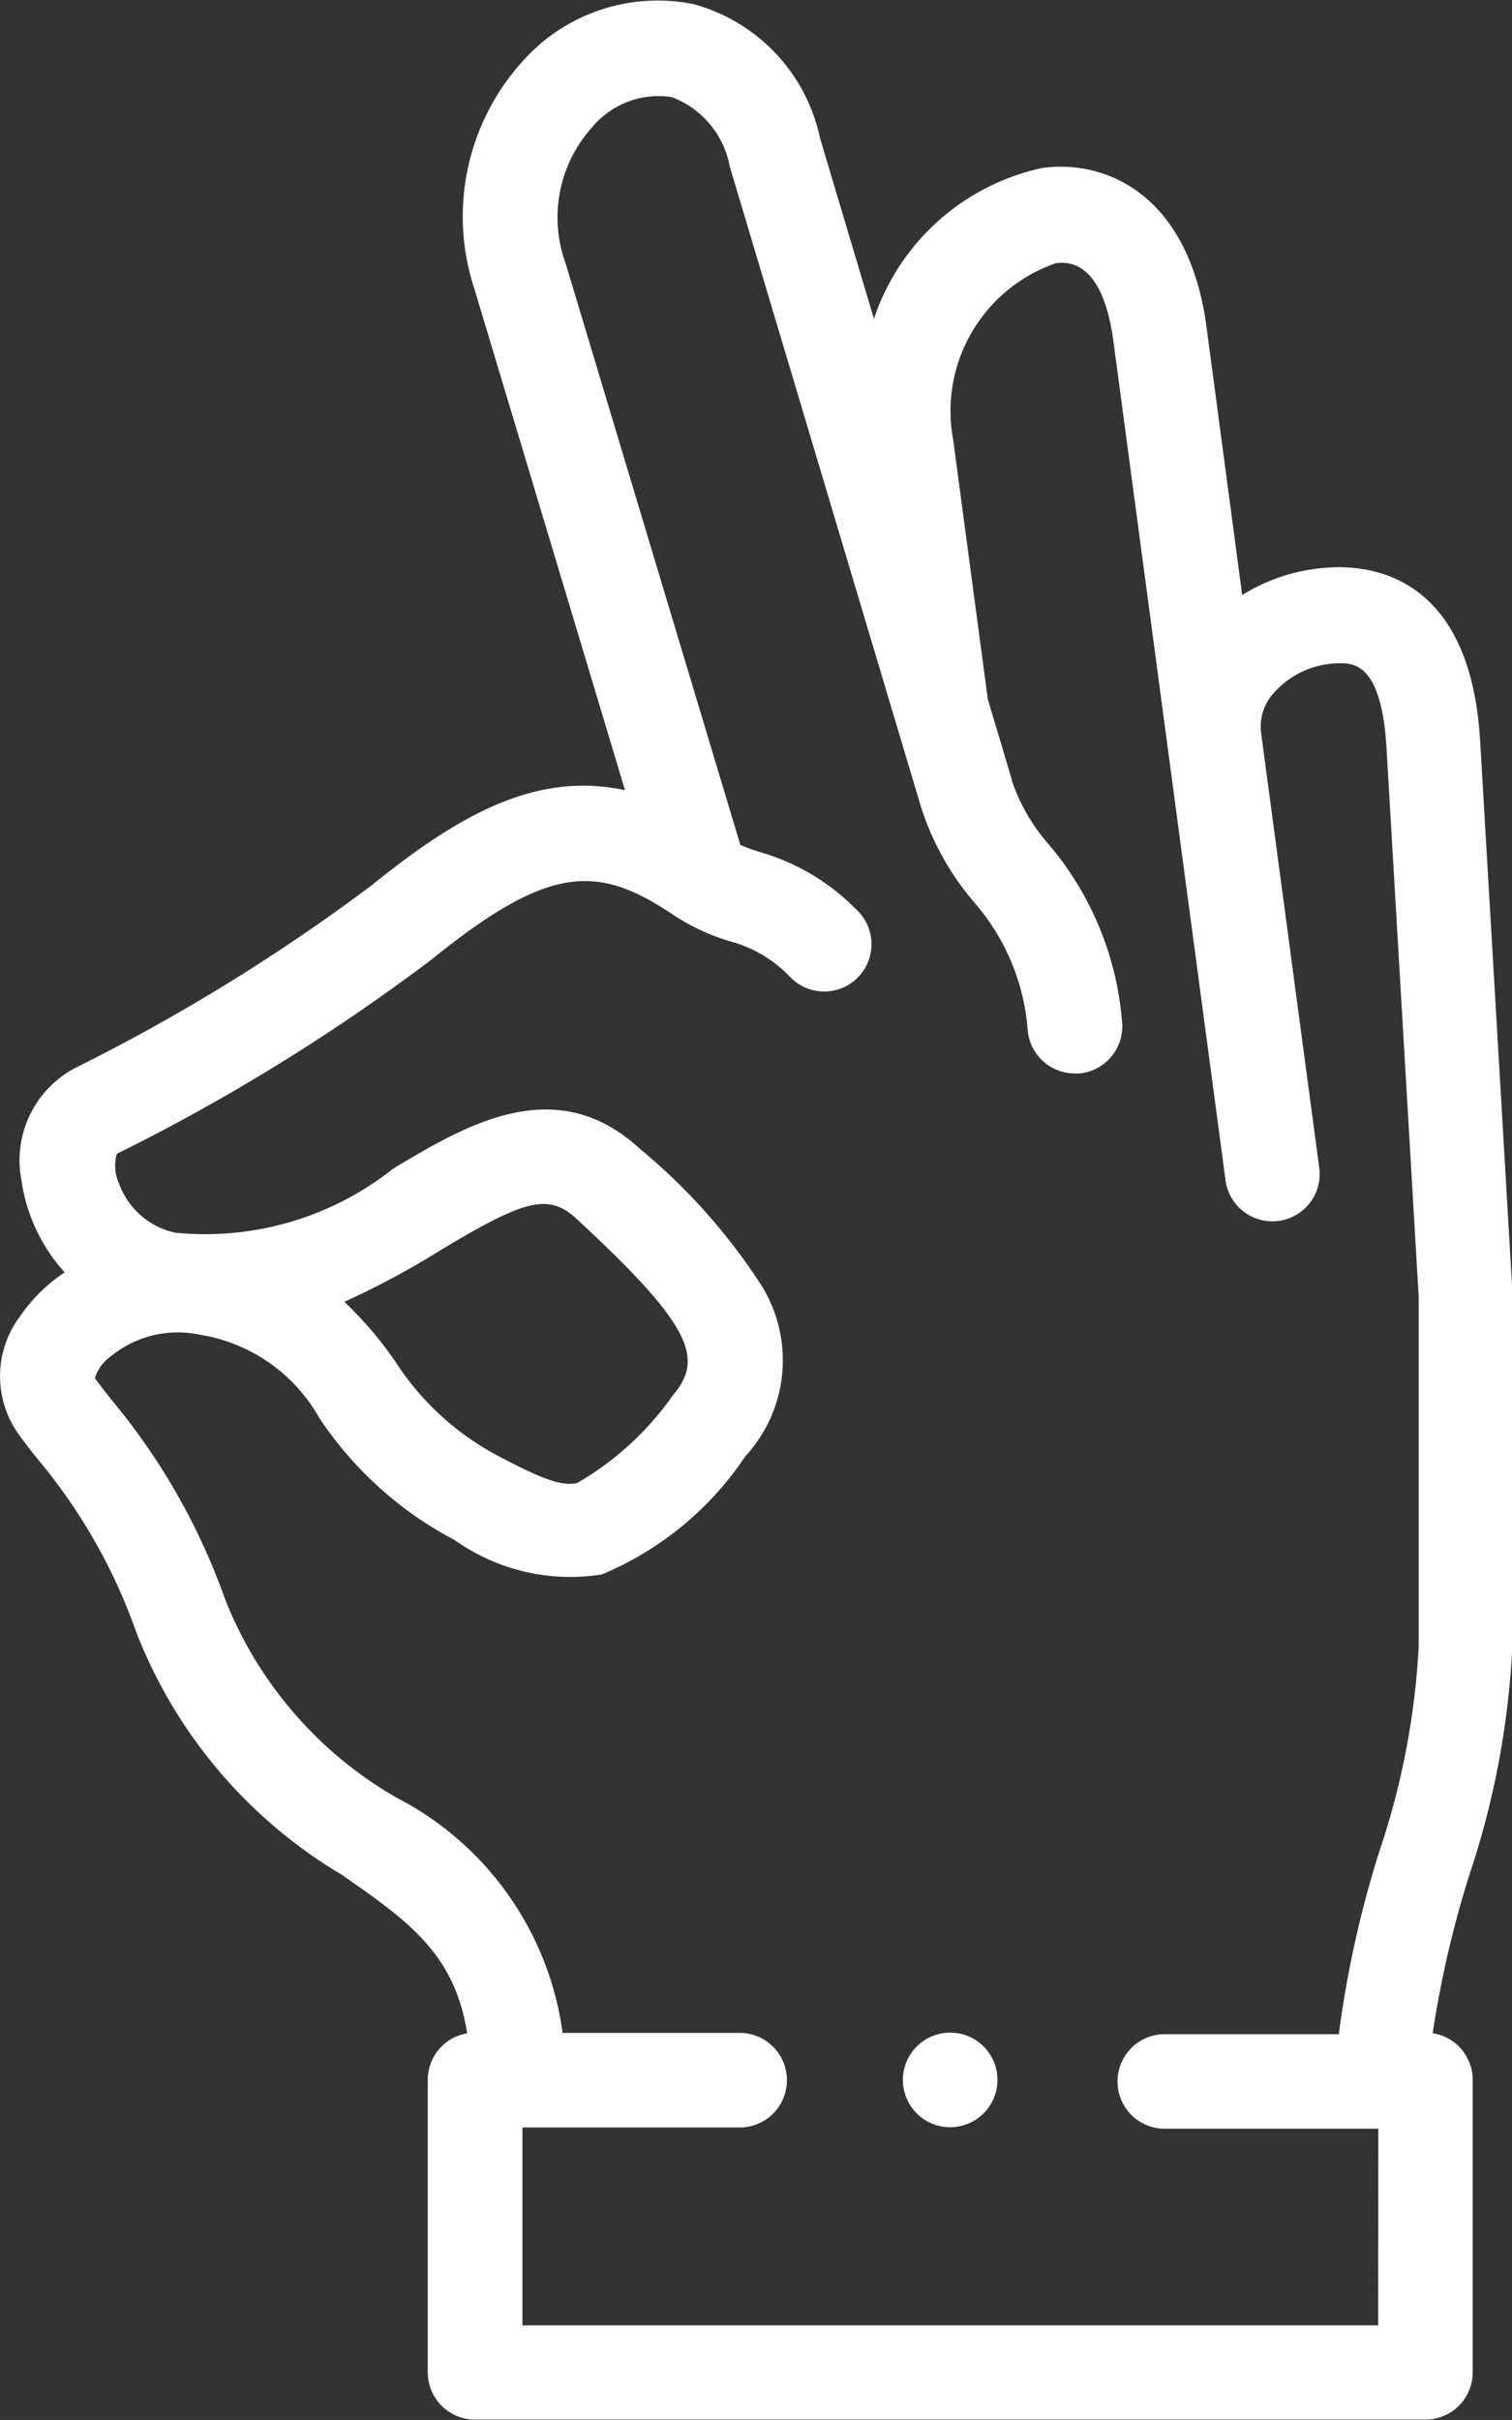 <svg xmlns="http://www.w3.org/2000/svg" width="21.204" height="33.926" viewBox="0 0 21.204 33.926">
  <rect x="0" y="0" width="21.204" height="33.926" fill="#333333" stroke="none"/>
  <g id="_2717366" data-name="2717366" transform="translate(-95.991 0)">
    <g id="Group_94" data-name="Group 94" transform="translate(95.991 0)">
      <path id="Path_83" data-name="Path 83" d="M117.2,23.077V18.134c0-.013,0-.026,0-.039l-.452-7.709c-.124-2.117-1.294-2.434-1.98-2.434a2.588,2.588,0,0,0-1.357.39l-.5-3.758c-.246-1.84-1.391-2.351-2.3-2.23a3.2,3.2,0,0,0-2.364,2.116l-.755-2.529A2.478,2.478,0,0,0,105.712.057a2.533,2.533,0,0,0-2.39.8,3.241,3.241,0,0,0-.676,3.2l2.11,7.021c-1.22-.262-2.29.311-3.551,1.332a26.814,26.814,0,0,1-4.167,2.566,1.463,1.463,0,0,0-.746,1.571,2.424,2.424,0,0,0,.606,1.29,2.313,2.313,0,0,0-.622.611,1.4,1.4,0,0,0-.056,1.612c.093.137.2.272.316.415a7.822,7.822,0,0,1,1.367,2.41,6.838,6.838,0,0,0,2.885,3.4c.924.645,1.579,1.1,1.754,2.22a.662.662,0,0,0-.552.653v4.1a.663.663,0,0,0,.663.663h13.328a.663.663,0,0,0,.663-.663v-4.1a.662.662,0,0,0-.561-.654,14.636,14.636,0,0,1,.51-2.207A11.881,11.881,0,0,0,117.2,23.077ZM115.318,32.6h-12V29.825h3.02a.663.663,0,1,0,0-1.325h-2.457a4.373,4.373,0,0,0-2.332-3.3,5.564,5.564,0,0,1-2.4-2.777,9.115,9.115,0,0,0-1.573-2.773c-.1-.126-.188-.235-.253-.33a.571.571,0,0,1,.215-.3,1.486,1.486,0,0,1,1.257-.308,2.343,2.343,0,0,1,1.671,1.162,5.157,5.157,0,0,0,1.907,1.72,2.8,2.8,0,0,0,2.06.478,4.511,4.511,0,0,0,2.009-1.654,1.987,1.987,0,0,0,.232-2.39,8.362,8.362,0,0,0-1.71-1.923c-1.179-1.087-2.441-.331-3.456.276a4.24,4.24,0,0,1-3.061.9,1.079,1.079,0,0,1-.781-.674.615.615,0,0,1-.037-.431,27.729,27.729,0,0,0,4.415-2.725c1.665-1.347,2.337-1.333,3.4-.618a2.974,2.974,0,0,0,.79.365,1.8,1.8,0,0,1,.839.5.663.663,0,1,0,.922-.952,3.092,3.092,0,0,0-1.344-.8,2.925,2.925,0,0,1-.277-.1l-2.45-8.151a1.888,1.888,0,0,1,.371-1.911,1.214,1.214,0,0,1,1.12-.422,1.293,1.293,0,0,1,.811.975l2.674,8.952a3.858,3.858,0,0,0,.738,1.344,3.084,3.084,0,0,1,.766,1.816.663.663,0,0,0,.659.6l.064,0a.663.663,0,0,0,.6-.722,4.387,4.387,0,0,0-1.03-2.491,2.628,2.628,0,0,1-.519-.9l0-.014-.334-1.119-.485-3.632a2.193,2.193,0,0,1,1.439-2.481c.537-.072.735.554.807,1.092l1.571,11.752a.663.663,0,1,0,1.314-.176l-.815-6.095a.7.7,0,0,1,.185-.555,1.242,1.242,0,0,1,.918-.41c.191,0,.588,0,.657,1.186l.451,7.689v4.923a10.742,10.742,0,0,1-.552,2.861,14.886,14.886,0,0,0-.568,2.561H112.3a.663.663,0,0,0,0,1.325h3.02Zm-14.5-14.349a11.593,11.593,0,0,0,1.37-.736c1.123-.672,1.483-.8,1.877-.438,1.652,1.522,1.793,1.974,1.363,2.483a4.215,4.215,0,0,1-1.34,1.229c-.219.059-.53-.073-1.1-.372a3.859,3.859,0,0,1-1.454-1.331,5.328,5.328,0,0,0-.713-.835Z" transform="translate(-95.991 0)" fill="#fff"/>
      <path id="Path_84" data-name="Path 84" d="M287.746,430.1h0a.663.663,0,1,0,.663.663A.662.662,0,0,0,287.745,430.1Z" transform="translate(-274.421 -401.604)" fill="#fff"/>
    </g>
  </g>
</svg>
